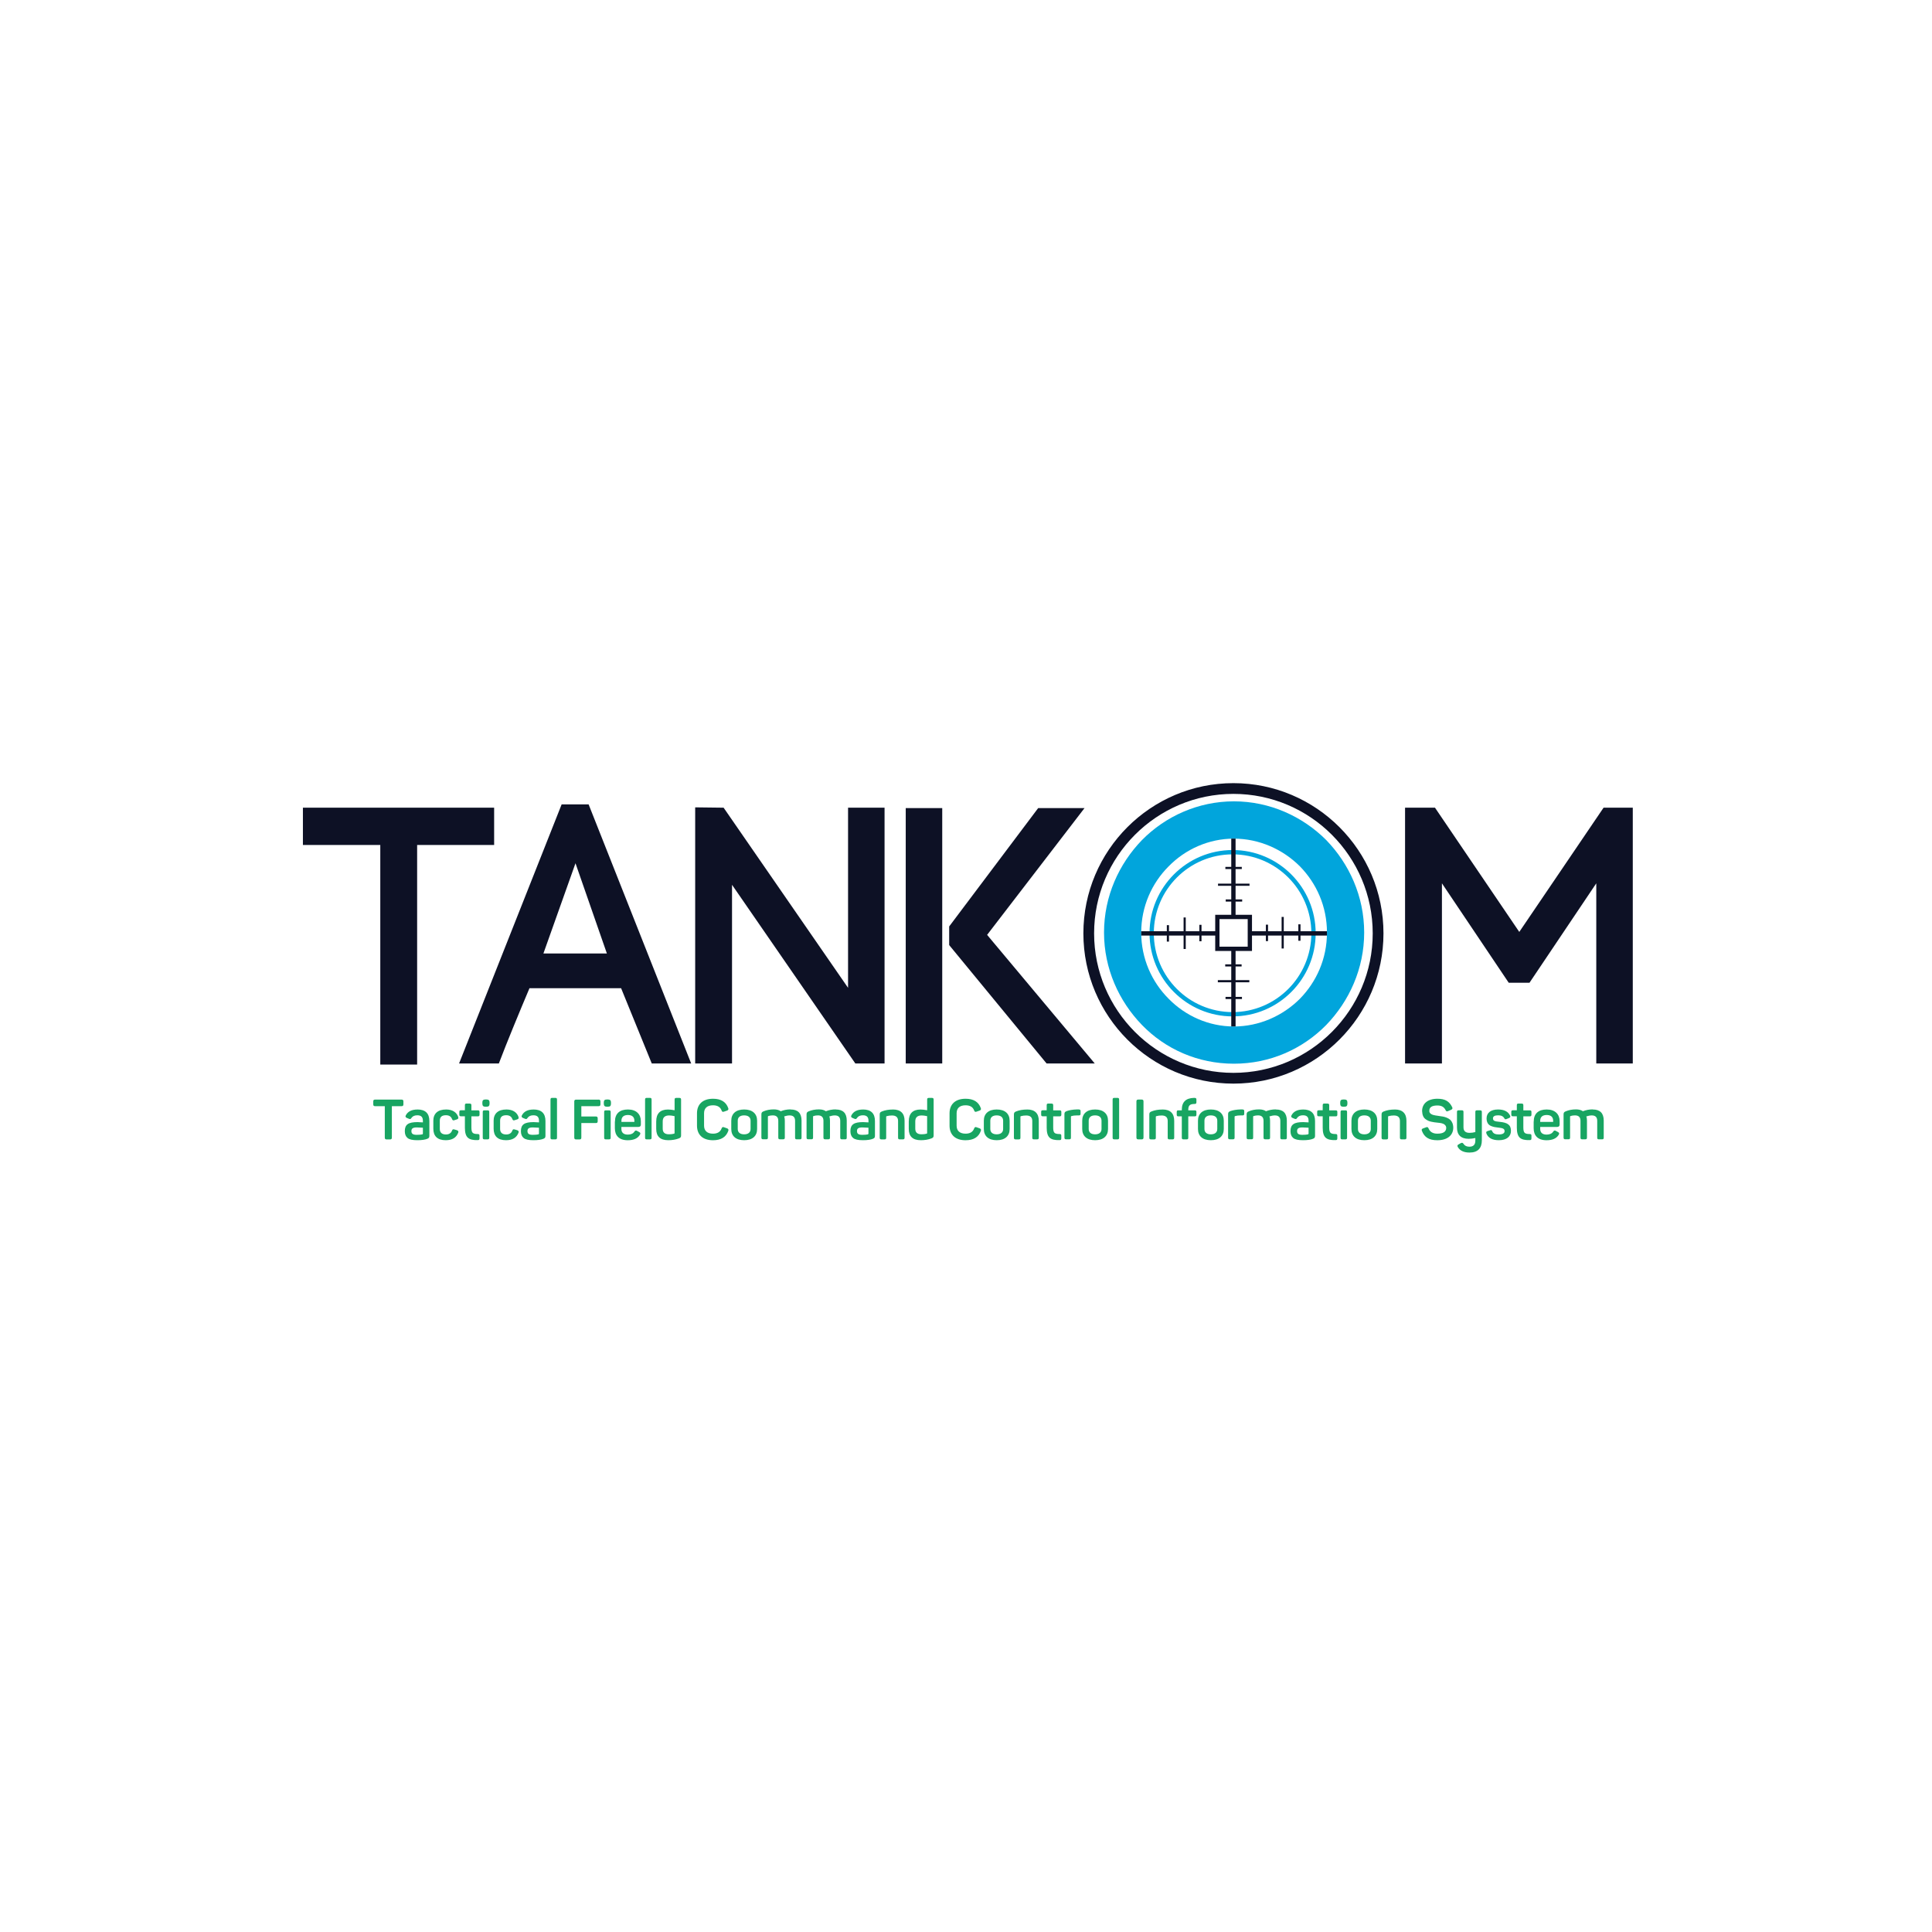<svg width="523" height="523" viewBox="0 0 523 523" fill="none" xmlns="http://www.w3.org/2000/svg">
<rect width="523" height="523" fill="white"/>
<g clip-path="url(#clip0_155_1807)">
<path d="M102.946 288.187V228.734H82V218.646H133.765V228.734H112.92V288.187H102.946Z" fill="#0D1125"/>
<path d="M168.131 267.51H143.332C140.665 273.834 137.211 282.151 135.043 287.882H124.274L152.036 217.756H159.343L187.105 287.89H176.437L168.139 267.519L168.131 267.51ZM147.1 258.117H164.287L155.787 233.685L147.1 258.117Z" fill="#0D1125"/>
<path d="M188.188 287.89V218.553L195.884 218.646L229.573 267.409V218.646H239.453V287.89H231.545L198.162 239.518V287.89H188.188Z" fill="#0D1125"/>
<path d="M255.066 287.89H245.186V218.748H255.066V287.89ZM256.946 250.793L281.042 218.748H293.589L267.216 253.073L296.358 287.89H283.319L256.946 255.837V250.793Z" fill="#0D1125"/>
<path d="M390.337 287.89H380.354V218.646H388.457L411.275 252.276L434.092 218.646H442V287.89H432.119V239.119L414.043 266.027H408.413L390.337 239.119V287.89Z" fill="#0D1125"/>
<path d="M309.134 227.412C315.45 220.986 324.348 216.925 334.026 216.925C343.703 216.925 352.593 220.978 359.019 227.412C365.242 233.838 369.289 242.646 369.289 252.437C369.289 262.229 365.233 271.028 359.019 277.463C352.601 283.99 343.805 287.949 334.026 287.949C324.247 287.949 315.45 283.99 309.134 277.463C302.911 271.037 298.864 262.237 298.864 252.437C298.864 242.637 302.911 233.838 309.134 227.412ZM351.907 234.541C347.267 229.896 340.841 227.022 334.026 227.022C327.21 227.022 320.885 229.887 316.339 234.541C311.792 239.094 308.931 245.418 308.931 252.446C308.931 259.474 311.792 265.798 316.339 270.35C320.885 275.004 327.201 277.87 334.026 277.87C340.85 277.87 347.259 275.004 351.907 270.35C356.352 265.798 359.214 259.567 359.214 252.446C359.214 245.325 356.352 239.094 351.907 234.541Z" fill="#01A5DC"/>
<path d="M333.67 275.14C321.266 275.14 311.183 265.043 311.183 252.624C311.183 240.205 321.266 230.108 333.67 230.108C346.073 230.108 356.157 240.213 356.157 252.624C356.157 265.035 346.065 275.14 333.67 275.14ZM333.67 231.278C321.91 231.278 312.343 240.849 312.343 252.624C312.343 264.399 321.91 273.979 333.67 273.979C345.43 273.979 354.989 264.399 354.989 252.624C354.989 240.849 345.422 231.278 333.67 231.278Z" fill="#01A5DC"/>
<path d="M334.474 227.022H333.306V277.861H334.474V227.022Z" fill="#0D1125"/>
<path d="M359.213 252.09H308.93V253.26H359.213V252.09Z" fill="#0D1125"/>
<path d="M338.335 248.216H329.538V256.846H338.335V248.216Z" fill="white"/>
<path d="M338.919 257.431H328.962V247.639H338.919V257.431ZM330.122 256.269H337.759V248.801H330.122V256.269Z" fill="#0D1125"/>
<path d="M336.159 234.669H331.714V235.254H336.159V234.669Z" fill="#0D1125"/>
<path d="M336.261 243.477H331.807V244.062H336.261V243.477Z" fill="#0D1125"/>
<path d="M338.25 239.204H329.724V239.789H338.25V239.204Z" fill="#0D1125"/>
<path d="M316.449 250.445H315.865V254.896H316.449V250.445Z" fill="#0D1125"/>
<path d="M325.254 250.352H324.67V254.803H325.254V250.352Z" fill="#0D1125"/>
<path d="M320.987 248.36H320.403V256.897H320.987V248.36Z" fill="#0D1125"/>
<path d="M336.201 269.859H331.756V270.444H336.201V269.859Z" fill="#0D1125"/>
<path d="M336.108 261.051H331.672V261.627H336.108V261.051Z" fill="#0D1125"/>
<path d="M338.199 265.323H329.673V265.908H338.199V265.323Z" fill="#0D1125"/>
<path d="M352.051 250.216H351.467V254.667H352.051V250.216Z" fill="#0D1125"/>
<path d="M343.262 250.31H342.678V254.76H343.262V250.31Z" fill="#0D1125"/>
<path d="M347.521 248.216H346.937V256.761H347.521V248.216Z" fill="#0D1125"/>
<path d="M333.89 293.341C311.487 293.341 293.275 275.098 293.275 252.666C293.275 230.235 311.487 212 333.89 212C356.292 212 374.512 230.243 374.512 252.666C374.512 275.089 356.292 293.341 333.89 293.341ZM333.89 214.908C313.096 214.908 296.179 231.846 296.179 252.666C296.179 273.487 313.096 290.425 333.89 290.425C354.684 290.425 371.6 273.487 371.6 252.666C371.6 231.846 354.692 214.908 333.89 214.908Z" fill="#0D1125"/>
<path d="M108.687 297.665C109.068 297.665 109.203 297.8 109.203 298.182V298.928C109.203 299.309 109.068 299.445 108.687 299.445H106.079V307.931C106.079 308.312 105.944 308.448 105.563 308.448H104.682C104.301 308.448 104.166 308.312 104.166 307.931V299.445H101.558C101.177 299.445 101.042 299.309 101.042 298.928V298.182C101.042 297.8 101.177 297.665 101.558 297.665H108.678H108.687Z" fill="#18A562"/>
<path d="M112.988 300.343C115.155 300.343 116.231 301.394 116.231 303.471V307.405C116.231 307.939 116.112 308.092 115.689 308.27C115.079 308.524 114.173 308.66 112.963 308.66C111.676 308.66 110.795 308.465 110.313 308.049C109.83 307.659 109.584 307.032 109.584 306.201C109.584 304.395 110.558 303.76 113.022 303.76C113.132 303.76 113.615 303.794 114.478 303.836V303.412C114.478 302.429 114.055 301.912 112.963 301.912C112.218 301.912 111.693 302.157 111.371 302.641C111.142 302.963 111.066 302.988 110.719 302.87L110.109 302.615C109.779 302.463 109.686 302.234 109.855 301.929C110.397 300.877 111.447 300.352 112.997 300.352L112.988 300.343ZM114.478 305.277C113.42 305.235 112.87 305.201 112.827 305.201C111.735 305.201 111.371 305.523 111.371 306.184C111.371 306.845 111.693 307.202 112.793 307.202C113.445 307.202 113.945 307.159 114.309 307.083C114.419 307.04 114.478 306.981 114.478 306.871V305.277Z" fill="#18A562"/>
<path d="M117.297 303.454C117.297 301.471 118.466 300.343 120.786 300.343C122.496 300.343 123.622 301.132 124.028 302.335C124.147 302.717 124.062 302.878 123.698 303.022L123.029 303.234C122.665 303.37 122.496 303.276 122.36 302.912C122.106 302.225 121.539 301.895 120.709 301.895C119.6 301.895 119.058 302.395 119.058 303.378V305.625C119.058 306.583 119.634 307.108 120.709 307.108C121.539 307.108 122.106 306.761 122.36 306.066C122.496 305.701 122.665 305.642 123.029 305.76L123.715 305.955C124.062 306.091 124.172 306.32 124.037 306.642C123.503 307.99 122.386 308.66 120.659 308.66C118.415 308.66 117.306 307.541 117.306 305.548V303.454H117.297Z" fill="#18A562"/>
<path d="M127.136 298.749C127.483 298.749 127.61 298.851 127.61 299.207V300.572H129.337C129.684 300.572 129.811 300.682 129.811 301.03V301.725C129.811 302.073 129.693 302.2 129.337 302.2H127.61V305.252C127.61 305.964 127.728 306.438 127.974 306.659C128.203 306.888 128.66 306.989 129.32 306.989C129.684 306.989 129.803 307.091 129.803 307.456V308.151C129.803 308.515 129.684 308.626 129.32 308.634C128.05 308.676 127.153 308.456 126.636 307.964C126.103 307.481 125.849 306.583 125.849 305.294V302.183H124.799C124.452 302.183 124.342 302.064 124.342 301.708V301.013C124.342 300.665 124.452 300.555 124.799 300.555H125.849V299.19C125.849 298.843 125.967 298.732 126.323 298.732H127.144L127.136 298.749Z" fill="#18A562"/>
<path d="M131.606 297.63C132.317 297.63 132.529 297.859 132.529 298.537V298.673C132.529 299.385 132.317 299.597 131.606 299.597H131.496C130.81 299.597 130.573 299.385 130.573 298.673V298.537C130.573 297.851 130.785 297.63 131.496 297.63H131.606ZM131.97 300.572C132.317 300.572 132.444 300.682 132.444 301.03V307.964C132.444 308.312 132.326 308.431 131.97 308.431H131.141C130.793 308.431 130.683 308.312 130.683 307.964V301.03C130.683 300.682 130.793 300.572 131.141 300.572H131.97Z" fill="#18A562"/>
<path d="M133.621 303.454C133.621 301.471 134.789 300.343 137.109 300.343C138.82 300.343 139.946 301.132 140.352 302.335C140.471 302.717 140.386 302.878 140.022 303.022L139.353 303.234C138.989 303.37 138.82 303.276 138.684 302.912C138.43 302.225 137.863 301.895 137.033 301.895C135.924 301.895 135.382 302.395 135.382 303.378V305.625C135.382 306.583 135.958 307.108 137.033 307.108C137.863 307.108 138.43 306.761 138.684 306.066C138.82 305.701 138.989 305.642 139.353 305.76L140.039 305.955C140.386 306.091 140.496 306.32 140.361 306.642C139.827 307.99 138.71 308.66 136.982 308.66C134.739 308.66 133.63 307.541 133.63 305.548V303.454H133.621Z" fill="#18A562"/>
<path d="M144.416 300.343C146.583 300.343 147.658 301.394 147.658 303.471V307.405C147.658 307.939 147.54 308.092 147.117 308.27C146.507 308.524 145.601 308.66 144.39 308.66C143.103 308.66 142.223 308.465 141.74 308.049C141.258 307.659 141.012 307.032 141.012 306.201C141.012 304.395 141.986 303.76 144.45 303.76C144.56 303.76 145.042 303.794 145.906 303.836V303.412C145.906 302.429 145.483 301.912 144.39 301.912C143.645 301.912 143.12 302.157 142.799 302.641C142.57 302.963 142.494 302.988 142.147 302.87L141.537 302.615C141.207 302.463 141.114 302.234 141.283 301.929C141.825 300.877 142.875 300.352 144.424 300.352L144.416 300.343ZM145.897 305.277C144.839 305.235 144.289 305.201 144.246 305.201C143.154 305.201 142.79 305.523 142.79 306.184C142.79 306.845 143.112 307.202 144.213 307.202C144.865 307.202 145.364 307.159 145.728 307.083C145.83 307.04 145.897 306.981 145.897 306.871V305.277Z" fill="#18A562"/>
<path d="M150.783 307.965C150.783 308.312 150.664 308.431 150.309 308.431H149.488C149.124 308.431 149.022 308.312 149.022 307.965V297.673C149.022 297.325 149.132 297.198 149.488 297.198H150.309C150.656 297.198 150.783 297.317 150.783 297.673V307.965Z" fill="#18A562"/>
<path d="M162.01 297.665C162.391 297.665 162.543 297.8 162.543 298.182V298.928C162.543 299.309 162.391 299.445 162.01 299.445H157.37V302.234H161.265C161.646 302.234 161.798 302.37 161.798 302.751V303.497C161.798 303.879 161.679 304.014 161.265 304.014H157.37V307.931C157.37 308.312 157.235 308.448 156.854 308.448H155.99C155.609 308.448 155.457 308.312 155.457 307.931V298.19C155.457 297.809 155.609 297.673 155.99 297.673H162.01V297.665Z" fill="#18A562"/>
<path d="M164.473 297.63C165.184 297.63 165.396 297.859 165.396 298.537V298.673C165.396 299.385 165.184 299.597 164.473 299.597H164.372C163.686 299.597 163.449 299.385 163.449 298.673V298.537C163.449 297.851 163.66 297.63 164.372 297.63H164.473ZM164.837 300.572C165.184 300.572 165.311 300.682 165.311 301.03V307.964C165.311 308.312 165.193 308.431 164.837 308.431H164.008C163.66 308.431 163.55 308.312 163.55 307.964V301.03C163.55 300.682 163.652 300.572 164.008 300.572H164.837Z" fill="#18A562"/>
<path d="M166.471 303.624C166.471 301.496 167.699 300.343 169.985 300.343C172.271 300.343 173.482 301.649 173.482 303.488V304.412C173.482 304.853 173.253 305.065 172.796 305.065H168.215V305.625C168.215 306.608 168.833 307.142 169.943 307.142C170.789 307.142 171.382 306.871 171.729 306.337C171.974 305.989 172.135 305.955 172.499 306.159L173.033 306.447C173.38 306.617 173.439 306.854 173.211 307.21C172.618 308.185 171.526 308.668 169.934 308.668C167.572 308.668 166.446 307.405 166.446 305.421V303.633L166.471 303.624ZM171.729 303.378C171.729 302.395 171.136 301.835 169.985 301.835C168.833 301.835 168.224 302.395 168.224 303.378V303.709H171.729V303.378Z" fill="#18A562"/>
<path d="M176.386 307.965C176.386 308.312 176.268 308.431 175.912 308.431H175.091C174.727 308.431 174.625 308.312 174.625 307.965V297.673C174.625 297.325 174.735 297.198 175.091 297.198H175.912C176.259 297.198 176.386 297.317 176.386 297.673V307.965Z" fill="#18A562"/>
<path d="M177.647 303.522C177.647 301.462 178.705 300.352 180.814 300.352C181.288 300.352 181.872 300.411 182.617 300.547V297.681C182.617 297.334 182.727 297.207 183.074 297.207H183.904C184.251 297.207 184.37 297.325 184.37 297.681V307.346C184.37 307.829 184.251 307.981 183.76 308.176C182.896 308.499 181.957 308.66 180.924 308.66C178.722 308.66 177.639 307.642 177.639 305.591V303.514L177.647 303.522ZM182.617 302.149C182.007 302.013 181.525 301.954 181.144 301.954C179.975 301.954 179.4 302.488 179.4 303.565V305.54C179.4 306.557 179.959 307.057 181.093 307.057C181.626 307.057 182.092 306.998 182.49 306.888C182.566 306.854 182.609 306.795 182.609 306.718V302.149H182.617Z" fill="#18A562"/>
<path d="M188.679 301.378C188.679 298.936 190.237 297.436 193.014 297.436C195.165 297.436 196.545 298.283 197.137 299.97C197.256 300.292 197.154 300.513 196.816 300.64L195.986 300.928C195.622 301.047 195.469 300.971 195.334 300.606C195.004 299.682 194.225 299.207 193.014 299.207C191.456 299.207 190.593 299.962 190.593 301.361V304.718C190.593 306.116 191.456 306.888 193.014 306.888C194.208 306.888 194.987 306.422 195.334 305.481C195.503 305.099 195.639 305.023 196.003 305.159L196.824 305.447C197.154 305.565 197.264 305.794 197.154 306.116C196.562 307.812 195.182 308.668 193.014 308.668C190.237 308.668 188.679 307.185 188.679 304.709V301.386V301.378Z" fill="#18A562"/>
<path d="M197.958 303.378C197.958 301.479 199.22 300.343 201.447 300.343C203.673 300.343 204.952 301.479 204.952 303.378V305.625C204.952 307.524 203.69 308.66 201.447 308.66C199.203 308.66 197.958 307.524 197.958 305.625V303.378ZM203.182 303.378C203.182 302.454 202.547 301.937 201.438 301.937C200.329 301.937 199.711 302.454 199.711 303.378V305.625C199.711 306.532 200.329 307.066 201.438 307.066C202.547 307.066 203.182 306.532 203.182 305.625V303.378Z" fill="#18A562"/>
<path d="M214.011 300.343C216.001 300.343 216.983 301.344 216.983 303.361V307.956C216.983 308.304 216.881 308.422 216.526 308.422H215.696C215.349 308.422 215.23 308.304 215.23 307.956V303.421C215.23 302.437 214.748 301.946 213.757 301.946C213.3 301.946 212.817 302.039 212.284 302.217C212.394 302.505 212.453 302.887 212.453 303.353V307.948C212.453 308.295 212.335 308.414 211.979 308.414H211.158C210.811 308.414 210.684 308.295 210.684 307.948V303.412C210.684 302.429 210.184 301.937 209.202 301.937C208.762 301.937 208.372 301.996 207.991 302.115C207.915 302.149 207.873 302.208 207.873 302.293V307.939C207.873 308.287 207.771 308.405 207.416 308.405H206.586C206.239 308.405 206.112 308.287 206.112 307.939V301.7C206.112 301.216 206.23 301.03 206.704 300.835C207.534 300.487 208.466 300.318 209.465 300.318C210.269 300.318 210.887 300.487 211.344 300.818C212.174 300.487 213.054 300.318 214.011 300.318V300.343Z" fill="#18A562"/>
<path d="M226.246 300.343C228.235 300.343 229.217 301.344 229.217 303.361V307.956C229.217 308.304 229.116 308.422 228.76 308.422H227.931C227.583 308.422 227.456 308.304 227.456 307.956V303.421C227.456 302.437 226.974 301.946 225.983 301.946C225.526 301.946 225.043 302.039 224.51 302.217C224.62 302.505 224.679 302.887 224.679 303.353V307.948C224.679 308.295 224.561 308.414 224.205 308.414H223.384C223.037 308.414 222.91 308.295 222.91 307.948V303.412C222.91 302.429 222.41 301.937 221.428 301.937C220.988 301.937 220.598 301.996 220.217 302.115C220.141 302.149 220.099 302.208 220.099 302.293V307.939C220.099 308.287 219.989 308.405 219.642 308.405H218.812C218.465 308.405 218.338 308.287 218.338 307.939V301.7C218.338 301.216 218.456 301.03 218.931 300.835C219.76 300.487 220.692 300.318 221.691 300.318C222.495 300.318 223.113 300.487 223.57 300.818C224.4 300.487 225.281 300.318 226.237 300.318L226.246 300.343Z" fill="#18A562"/>
<path d="M233.612 300.343C235.779 300.343 236.854 301.394 236.854 303.471V307.405C236.854 307.939 236.736 308.092 236.312 308.27C235.703 308.524 234.797 308.66 233.586 308.66C232.299 308.66 231.419 308.465 230.936 308.049C230.454 307.659 230.208 307.032 230.208 306.201C230.208 304.395 231.182 303.76 233.645 303.76C233.747 303.76 234.238 303.794 235.102 303.836V303.412C235.102 302.429 234.678 301.912 233.586 301.912C232.841 301.912 232.316 302.157 231.994 302.641C231.766 302.963 231.69 302.988 231.343 302.87L230.733 302.615C230.403 302.463 230.31 302.234 230.479 301.929C231.021 300.877 232.071 300.352 233.62 300.352L233.612 300.343ZM235.093 305.277C234.035 305.235 233.485 305.201 233.442 305.201C232.35 305.201 231.986 305.523 231.986 306.184C231.986 306.845 232.308 307.202 233.408 307.202C234.06 307.202 234.56 307.159 234.924 307.083C235.025 307.04 235.093 306.981 235.093 306.871V305.277Z" fill="#18A562"/>
<path d="M241.722 300.343C243.848 300.343 244.872 301.437 244.872 303.395V307.964C244.872 308.312 244.754 308.431 244.398 308.431H243.568C243.221 308.431 243.111 308.312 243.111 307.964V303.446C243.111 302.463 242.569 301.962 241.46 301.962C240.977 301.962 240.486 302.022 240.004 302.157C239.928 302.191 239.894 302.234 239.894 302.31V307.973C239.894 308.321 239.792 308.439 239.437 308.439H238.607C238.26 308.439 238.141 308.321 238.141 307.973V301.734C238.141 301.25 238.243 301.064 238.734 300.869C239.597 300.521 240.579 300.352 241.722 300.352V300.343Z" fill="#18A562"/>
<path d="M246.015 303.522C246.015 301.462 247.074 300.352 249.182 300.352C249.656 300.352 250.24 300.411 250.985 300.547V297.681C250.985 297.334 251.095 297.207 251.442 297.207H252.272C252.619 297.207 252.738 297.325 252.738 297.681V307.346C252.738 307.829 252.619 307.981 252.128 308.176C251.265 308.499 250.325 308.66 249.292 308.66C247.091 308.66 246.007 307.642 246.007 305.591V303.514L246.015 303.522ZM250.985 302.149C250.376 302.013 249.893 301.954 249.512 301.954C248.344 301.954 247.768 302.488 247.768 303.565V305.54C247.768 306.557 248.327 307.057 249.461 307.057C249.995 307.057 250.46 306.998 250.858 306.888C250.934 306.854 250.977 306.795 250.977 306.718V302.149H250.985Z" fill="#18A562"/>
<path d="M257.047 301.378C257.047 298.936 258.605 297.436 261.382 297.436C263.533 297.436 264.913 298.283 265.506 299.97C265.624 300.292 265.522 300.513 265.184 300.64L264.354 300.928C263.99 301.047 263.838 300.971 263.702 300.606C263.372 299.682 262.593 299.207 261.382 299.207C259.824 299.207 258.961 299.962 258.961 301.361V304.718C258.961 306.116 259.824 306.888 261.382 306.888C262.585 306.888 263.355 306.422 263.702 305.481C263.871 305.099 264.007 305.023 264.371 305.159L265.192 305.447C265.522 305.565 265.632 305.794 265.522 306.116C264.93 307.812 263.55 308.668 261.382 308.668C258.605 308.668 257.047 307.185 257.047 304.709V301.386V301.378Z" fill="#18A562"/>
<path d="M266.327 303.378C266.327 301.479 267.588 300.343 269.815 300.343C272.042 300.343 273.312 301.479 273.312 303.378V305.625C273.312 307.524 272.059 308.66 269.815 308.66C267.571 308.66 266.327 307.524 266.327 305.625V303.378ZM271.551 303.378C271.551 302.454 270.916 301.937 269.806 301.937C268.697 301.937 268.079 302.454 268.079 303.378V305.625C268.079 306.532 268.697 307.066 269.806 307.066C270.916 307.066 271.551 306.532 271.551 305.625V303.378Z" fill="#18A562"/>
<path d="M278.053 300.343C280.178 300.343 281.202 301.437 281.202 303.395V307.964C281.202 308.312 281.084 308.431 280.728 308.431H279.898C279.551 308.431 279.441 308.312 279.441 307.964V303.446C279.441 302.463 278.899 301.962 277.79 301.962C277.308 301.962 276.825 302.022 276.334 302.157C276.258 302.191 276.232 302.234 276.232 302.31V307.973C276.232 308.321 276.122 308.439 275.775 308.439H274.945C274.598 308.439 274.471 308.321 274.471 307.973V301.734C274.471 301.25 274.581 301.064 275.064 300.869C275.927 300.521 276.91 300.352 278.053 300.352V300.343Z" fill="#18A562"/>
<path d="M284.64 298.749C284.987 298.749 285.105 298.851 285.105 299.207V300.572H286.833C287.18 300.572 287.307 300.682 287.307 301.03V301.725C287.307 302.073 287.188 302.2 286.833 302.2H285.105V305.252C285.105 305.964 285.224 306.438 285.469 306.659C285.698 306.888 286.155 306.989 286.816 306.989C287.18 306.989 287.298 307.091 287.298 307.456V308.151C287.298 308.515 287.18 308.626 286.816 308.634C285.546 308.676 284.648 308.456 284.132 307.964C283.598 307.481 283.344 306.583 283.344 305.294V302.183H282.303C281.956 302.183 281.846 302.064 281.846 301.708V301.013C281.846 300.665 281.947 300.555 282.303 300.555H283.344V299.19C283.344 298.843 283.463 298.732 283.81 298.732H284.631L284.64 298.749Z" fill="#18A562"/>
<path d="M292.048 300.344C292.395 300.344 292.514 300.445 292.514 300.81V301.48C292.514 301.827 292.395 301.946 292.048 301.946H291.498C290.939 301.946 290.456 302.005 290.058 302.124C289.957 302.141 289.906 302.2 289.906 302.302V307.948C289.906 308.295 289.804 308.414 289.449 308.414H288.611C288.264 308.414 288.145 308.295 288.145 307.948V301.649C288.145 301.166 288.247 300.979 288.738 300.784C289.483 300.513 290.423 300.361 291.557 300.327H292.04L292.048 300.344Z" fill="#18A562"/>
<path d="M292.962 303.378C292.962 301.479 294.215 300.343 296.451 300.343C298.686 300.343 299.947 301.479 299.947 303.378V305.625C299.947 307.524 298.686 308.66 296.451 308.66C294.215 308.66 292.962 307.524 292.962 305.625V303.378ZM298.186 303.378C298.186 302.454 297.551 301.937 296.442 301.937C295.333 301.937 294.715 302.454 294.715 303.378V305.625C294.715 306.532 295.333 307.066 296.442 307.066C297.551 307.066 298.186 306.532 298.186 305.625V303.378Z" fill="#18A562"/>
<path d="M302.953 307.965C302.953 308.312 302.834 308.431 302.479 308.431H301.666C301.302 308.431 301.192 308.312 301.192 307.965V297.673C301.192 297.325 301.302 297.198 301.666 297.198H302.479C302.826 297.198 302.953 297.317 302.953 297.673V307.965Z" fill="#18A562"/>
<path d="M307.635 298.173C307.635 297.792 307.788 297.656 308.169 297.656H309.032C309.413 297.656 309.549 297.792 309.549 298.173V307.914C309.549 308.295 309.413 308.431 309.032 308.431H308.169C307.788 308.431 307.635 308.295 307.635 307.914V298.173Z" fill="#18A562"/>
<path d="M314.713 300.343C316.838 300.343 317.863 301.437 317.863 303.395V307.964C317.863 308.312 317.744 308.431 317.397 308.431H316.559C316.212 308.431 316.102 308.312 316.102 307.964V303.446C316.102 302.463 315.552 301.962 314.451 301.962C313.968 301.962 313.477 302.022 312.995 302.157C312.918 302.191 312.885 302.234 312.885 302.31V307.973C312.885 308.321 312.783 308.439 312.427 308.439H311.589C311.242 308.439 311.124 308.321 311.124 307.973V301.734C311.124 301.25 311.225 301.064 311.716 300.869C312.58 300.521 313.562 300.352 314.705 300.352L314.713 300.343Z" fill="#18A562"/>
<path d="M323.383 297.207C323.747 297.207 323.874 297.325 323.874 297.69V298.36C323.874 298.724 323.747 298.843 323.383 298.843C322.113 298.843 321.672 299.267 321.672 300.42V300.572H323.417C323.764 300.572 323.874 300.682 323.874 301.03V301.725C323.874 302.073 323.764 302.2 323.417 302.2H321.672V307.965C321.672 308.312 321.571 308.431 321.207 308.431H320.403C320.038 308.431 319.92 308.312 319.92 307.965V302.2H319.006C318.658 302.2 318.548 302.081 318.548 301.725V301.03C318.548 300.682 318.65 300.572 319.006 300.572H319.92V300.42C319.92 298.309 321.029 297.249 323.256 297.198H323.391L323.383 297.207Z" fill="#18A562"/>
<path d="M324.297 303.378C324.297 301.479 325.55 300.343 327.786 300.343C330.021 300.343 331.282 301.479 331.282 303.378V305.625C331.282 307.524 330.029 308.66 327.786 308.66C325.542 308.66 324.297 307.524 324.297 305.625V303.378ZM329.521 303.378C329.521 302.454 328.886 301.937 327.777 301.937C326.668 301.937 326.05 302.454 326.05 303.378V305.625C326.05 306.532 326.668 307.066 327.777 307.066C328.886 307.066 329.521 306.532 329.521 305.625V303.378Z" fill="#18A562"/>
<path d="M336.345 300.344C336.692 300.344 336.819 300.445 336.819 300.81V301.48C336.819 301.827 336.701 301.946 336.345 301.946H335.803C335.245 301.946 334.754 302.005 334.364 302.124C334.254 302.141 334.212 302.2 334.212 302.302V307.948C334.212 308.295 334.102 308.414 333.755 308.414H332.925C332.578 308.414 332.451 308.295 332.451 307.948V301.649C332.451 301.166 332.561 300.979 333.043 300.784C333.788 300.513 334.728 300.361 335.863 300.327H336.345V300.344Z" fill="#18A562"/>
<path d="M345.379 300.343C347.36 300.343 348.351 301.344 348.351 303.361V307.956C348.351 308.304 348.241 308.422 347.894 308.422H347.064C346.717 308.422 346.59 308.304 346.59 307.956V303.421C346.59 302.437 346.107 301.946 345.117 301.946C344.659 301.946 344.177 302.039 343.643 302.217C343.753 302.505 343.813 302.887 343.813 303.353V307.948C343.813 308.295 343.694 308.414 343.339 308.414H342.517C342.17 308.414 342.043 308.295 342.043 307.948V303.412C342.043 302.429 341.544 301.937 340.562 301.937C340.121 301.937 339.732 301.996 339.351 302.115C339.275 302.149 339.232 302.208 339.232 302.293V307.939C339.232 308.287 339.131 308.405 338.775 308.405H337.937C337.59 308.405 337.471 308.287 337.471 307.939V301.7C337.471 301.216 337.59 301.03 338.064 300.835C338.894 300.487 339.825 300.318 340.824 300.318C341.628 300.318 342.246 300.487 342.704 300.818C343.542 300.487 344.414 300.318 345.371 300.318L345.379 300.343Z" fill="#18A562"/>
<path d="M352.745 300.343C354.913 300.343 355.988 301.394 355.988 303.471V307.405C355.988 307.939 355.87 308.092 355.446 308.27C354.837 308.524 353.931 308.66 352.72 308.66C351.433 308.66 350.553 308.465 350.07 308.049C349.587 307.659 349.342 307.032 349.342 306.201C349.342 304.395 350.307 303.76 352.779 303.76C352.881 303.76 353.372 303.794 354.235 303.836V303.412C354.235 302.429 353.812 301.912 352.72 301.912C351.975 301.912 351.45 302.157 351.128 302.641C350.9 302.963 350.823 302.988 350.476 302.87L349.867 302.615C349.537 302.463 349.443 302.234 349.613 301.929C350.155 300.877 351.204 300.352 352.754 300.352L352.745 300.343ZM354.235 305.277C353.177 305.235 352.627 305.201 352.584 305.201C351.492 305.201 351.128 305.523 351.128 306.184C351.128 306.845 351.441 307.202 352.551 307.202C353.203 307.202 353.702 307.159 354.066 307.083C354.168 307.04 354.235 306.981 354.235 306.871V305.277Z" fill="#18A562"/>
<path d="M359.357 298.749C359.705 298.749 359.823 298.851 359.823 299.207V300.572H361.55C361.897 300.572 362.024 300.682 362.024 301.03V301.725C362.024 302.073 361.906 302.2 361.55 302.2H359.823V305.252C359.823 305.964 359.942 306.438 360.187 306.659C360.416 306.888 360.873 306.989 361.533 306.989C361.897 306.989 362.016 307.091 362.016 307.456V308.151C362.016 308.515 361.897 308.626 361.533 308.634C360.263 308.676 359.366 308.456 358.849 307.964C358.316 307.481 358.062 306.583 358.062 305.294V302.183H357.021C356.674 302.183 356.563 302.064 356.563 301.708V301.013C356.563 300.665 356.665 300.555 357.021 300.555H358.062V299.19C358.062 298.843 358.181 298.732 358.528 298.732H359.349L359.357 298.749Z" fill="#18A562"/>
<path d="M363.828 297.63C364.539 297.63 364.751 297.859 364.751 298.537V298.673C364.751 299.385 364.539 299.597 363.828 299.597H363.718C363.04 299.597 362.795 299.385 362.795 298.673V298.537C362.795 297.851 363.007 297.63 363.718 297.63H363.828ZM364.192 300.572C364.539 300.572 364.658 300.682 364.658 301.03V307.964C364.658 308.312 364.539 308.431 364.192 308.431H363.354C363.007 308.431 362.897 308.312 362.897 307.964V301.03C362.897 300.682 362.998 300.572 363.354 300.572H364.192Z" fill="#18A562"/>
<path d="M365.843 303.378C365.843 301.479 367.104 300.343 369.331 300.343C371.558 300.343 372.828 301.479 372.828 303.378V305.625C372.828 307.524 371.566 308.66 369.331 308.66C367.096 308.66 365.843 307.524 365.843 305.625V303.378ZM371.075 303.378C371.075 302.454 370.44 301.937 369.331 301.937C368.222 301.937 367.604 302.454 367.604 303.378V305.625C367.604 306.532 368.222 307.066 369.331 307.066C370.44 307.066 371.075 306.532 371.075 305.625V303.378Z" fill="#18A562"/>
<path d="M377.578 300.343C379.695 300.343 380.728 301.437 380.728 303.395V307.964C380.728 308.312 380.609 308.431 380.253 308.431H379.424C379.077 308.431 378.966 308.312 378.966 307.964V303.446C378.966 302.463 378.425 301.962 377.315 301.962C376.833 301.962 376.35 302.022 375.859 302.157C375.783 302.191 375.758 302.234 375.758 302.31V307.973C375.758 308.321 375.648 308.439 375.3 308.439H374.471C374.124 308.439 373.997 308.321 373.997 307.973V301.734C373.997 301.25 374.107 301.064 374.589 300.869C375.453 300.521 376.435 300.352 377.578 300.352V300.343Z" fill="#18A562"/>
<path d="M389.126 297.436C391.235 297.436 392.369 298.165 393.114 299.724C393.267 300.047 393.173 300.267 392.826 300.42L391.988 300.784C391.641 300.92 391.522 300.877 391.336 300.53C390.913 299.682 390.278 299.258 389.118 299.258C387.645 299.258 386.925 299.724 386.925 300.657C386.832 301.462 387.729 301.827 388.534 301.946C388.999 302.039 390.092 302.157 390.659 302.268C391.268 302.386 392.098 302.692 392.564 303.115C393.038 303.539 393.402 304.302 393.402 305.269C393.402 307.329 391.81 308.668 389.084 308.668C386.798 308.668 385.57 307.837 384.919 306.133C384.783 305.752 384.876 305.582 385.24 305.464L386.07 305.159C386.417 305.04 386.553 305.116 386.722 305.481C387.111 306.422 387.907 306.888 389.084 306.888C390.693 306.888 391.497 306.354 391.497 305.311C391.497 304.641 390.921 304.234 390.312 304.082C390.007 304.006 389.601 303.946 389.101 303.904C388.415 303.828 388.127 303.802 387.475 303.658C386.823 303.522 386.51 303.353 386.019 303.039C385.333 302.598 385.02 301.886 384.969 300.759C384.969 298.775 386.468 297.436 389.118 297.436H389.126Z" fill="#18A562"/>
<path d="M400.674 300.572C401.022 300.572 401.14 300.683 401.14 301.03V308.694C401.14 310.771 400.099 312 397.804 312C396.306 312 395.239 311.517 394.655 310.542C394.443 310.211 394.502 309.948 394.849 309.787L395.425 309.465C395.789 309.287 395.95 309.33 396.179 309.643C396.5 310.16 397.025 310.415 397.77 310.415C398.846 310.415 399.379 309.872 399.379 308.779V308.067C398.753 308.202 398.151 308.278 397.576 308.278C395.451 308.278 394.409 307.185 394.409 305.227V301.022C394.409 300.674 394.528 300.564 394.875 300.564H395.713C396.06 300.564 396.17 300.674 396.17 301.022V305.167C396.17 306.168 396.712 306.668 397.821 306.668C398.321 306.668 398.837 306.591 399.379 306.456V301.022C399.379 300.674 399.498 300.564 399.845 300.564H400.666L400.674 300.572Z" fill="#18A562"/>
<path d="M405.526 300.343C407.152 300.343 408.236 300.886 408.769 301.971C408.938 302.276 408.845 302.505 408.523 302.649L407.846 302.92C407.499 303.056 407.406 303.022 407.211 302.708C406.923 302.174 406.373 301.92 405.577 301.92C404.62 301.92 404.155 302.191 404.155 302.742C404.155 303.412 404.612 303.565 405.933 303.683C407.99 303.878 409.023 304.429 409.023 306.125C409.023 307.659 407.855 308.66 405.746 308.66C403.977 308.66 402.834 308.049 402.368 306.82C402.25 306.498 402.351 306.286 402.673 306.184L403.359 305.972C403.664 305.854 403.841 305.913 403.977 306.261C404.205 306.82 404.781 307.1 405.687 307.1C406.762 307.1 407.296 306.795 407.296 306.201C407.296 305.531 406.822 305.37 405.475 305.226C404.764 305.15 404.358 305.091 403.765 304.862C403.477 304.76 403.232 304.616 403.054 304.455C402.69 304.133 402.419 303.556 402.419 302.785C402.419 301.284 403.494 300.343 405.543 300.343H405.526Z" fill="#18A562"/>
<path d="M411.91 298.749C412.257 298.749 412.375 298.851 412.375 299.207V300.572H414.103C414.45 300.572 414.568 300.682 414.568 301.03V301.725C414.568 302.073 414.45 302.2 414.103 302.2H412.375V305.252C412.375 305.964 412.494 306.438 412.739 306.659C412.968 306.888 413.417 306.989 414.086 306.989C414.45 306.989 414.568 307.091 414.568 307.456V308.151C414.568 308.515 414.45 308.626 414.086 308.634C412.816 308.676 411.918 308.456 411.402 307.964C410.877 307.481 410.614 306.583 410.614 305.294V302.183H409.573C409.226 302.183 409.116 302.064 409.116 301.708V301.013C409.116 300.665 409.226 300.555 409.573 300.555H410.614V299.19C410.614 298.843 410.733 298.732 411.088 298.732H411.91V298.749Z" fill="#18A562"/>
<path d="M415.186 303.624C415.186 301.496 416.414 300.343 418.7 300.343C420.986 300.343 422.197 301.649 422.197 303.488V304.412C422.197 304.853 421.968 305.065 421.519 305.065H416.939V305.625C416.939 306.608 417.565 307.142 418.666 307.142C419.513 307.142 420.105 306.871 420.453 306.337C420.698 305.989 420.859 305.955 421.223 306.159L421.748 306.447C422.095 306.617 422.163 306.854 421.934 307.21C421.342 308.185 420.249 308.668 418.658 308.668C416.295 308.668 415.169 307.405 415.169 305.421V303.633L415.186 303.624ZM420.444 303.378C420.444 302.395 419.851 301.835 418.7 301.835C417.549 301.835 416.939 302.395 416.939 303.378V303.709H420.444V303.378Z" fill="#18A562"/>
<path d="M431.163 300.343C433.144 300.343 434.135 301.344 434.135 303.361V307.956C434.135 308.304 434.033 308.422 433.678 308.422H432.839C432.492 308.422 432.374 308.304 432.374 307.956V303.421C432.374 302.437 431.891 301.946 430.901 301.946C430.443 301.946 429.961 302.039 429.427 302.217C429.529 302.505 429.597 302.887 429.597 303.353V307.948C429.597 308.295 429.478 308.414 429.131 308.414H428.31C427.963 308.414 427.844 308.295 427.844 307.948V303.412C427.844 302.429 427.345 301.937 426.354 301.937C425.914 301.937 425.524 301.996 425.143 302.115C425.067 302.149 425.025 302.208 425.025 302.293V307.939C425.025 308.287 424.915 308.405 424.568 308.405H423.738C423.391 308.405 423.264 308.287 423.264 307.939V301.7C423.264 301.216 423.382 301.03 423.856 300.835C424.695 300.487 425.617 300.318 426.616 300.318C427.421 300.318 428.039 300.487 428.496 300.818C429.326 300.487 430.206 300.318 431.163 300.318V300.343Z" fill="#18A562"/>
</g>
<defs>
<clipPath id="clip0_155_1807">
<rect width="360" height="100" fill="white" transform="translate(82 212)"/>
</clipPath>
</defs>
</svg>
